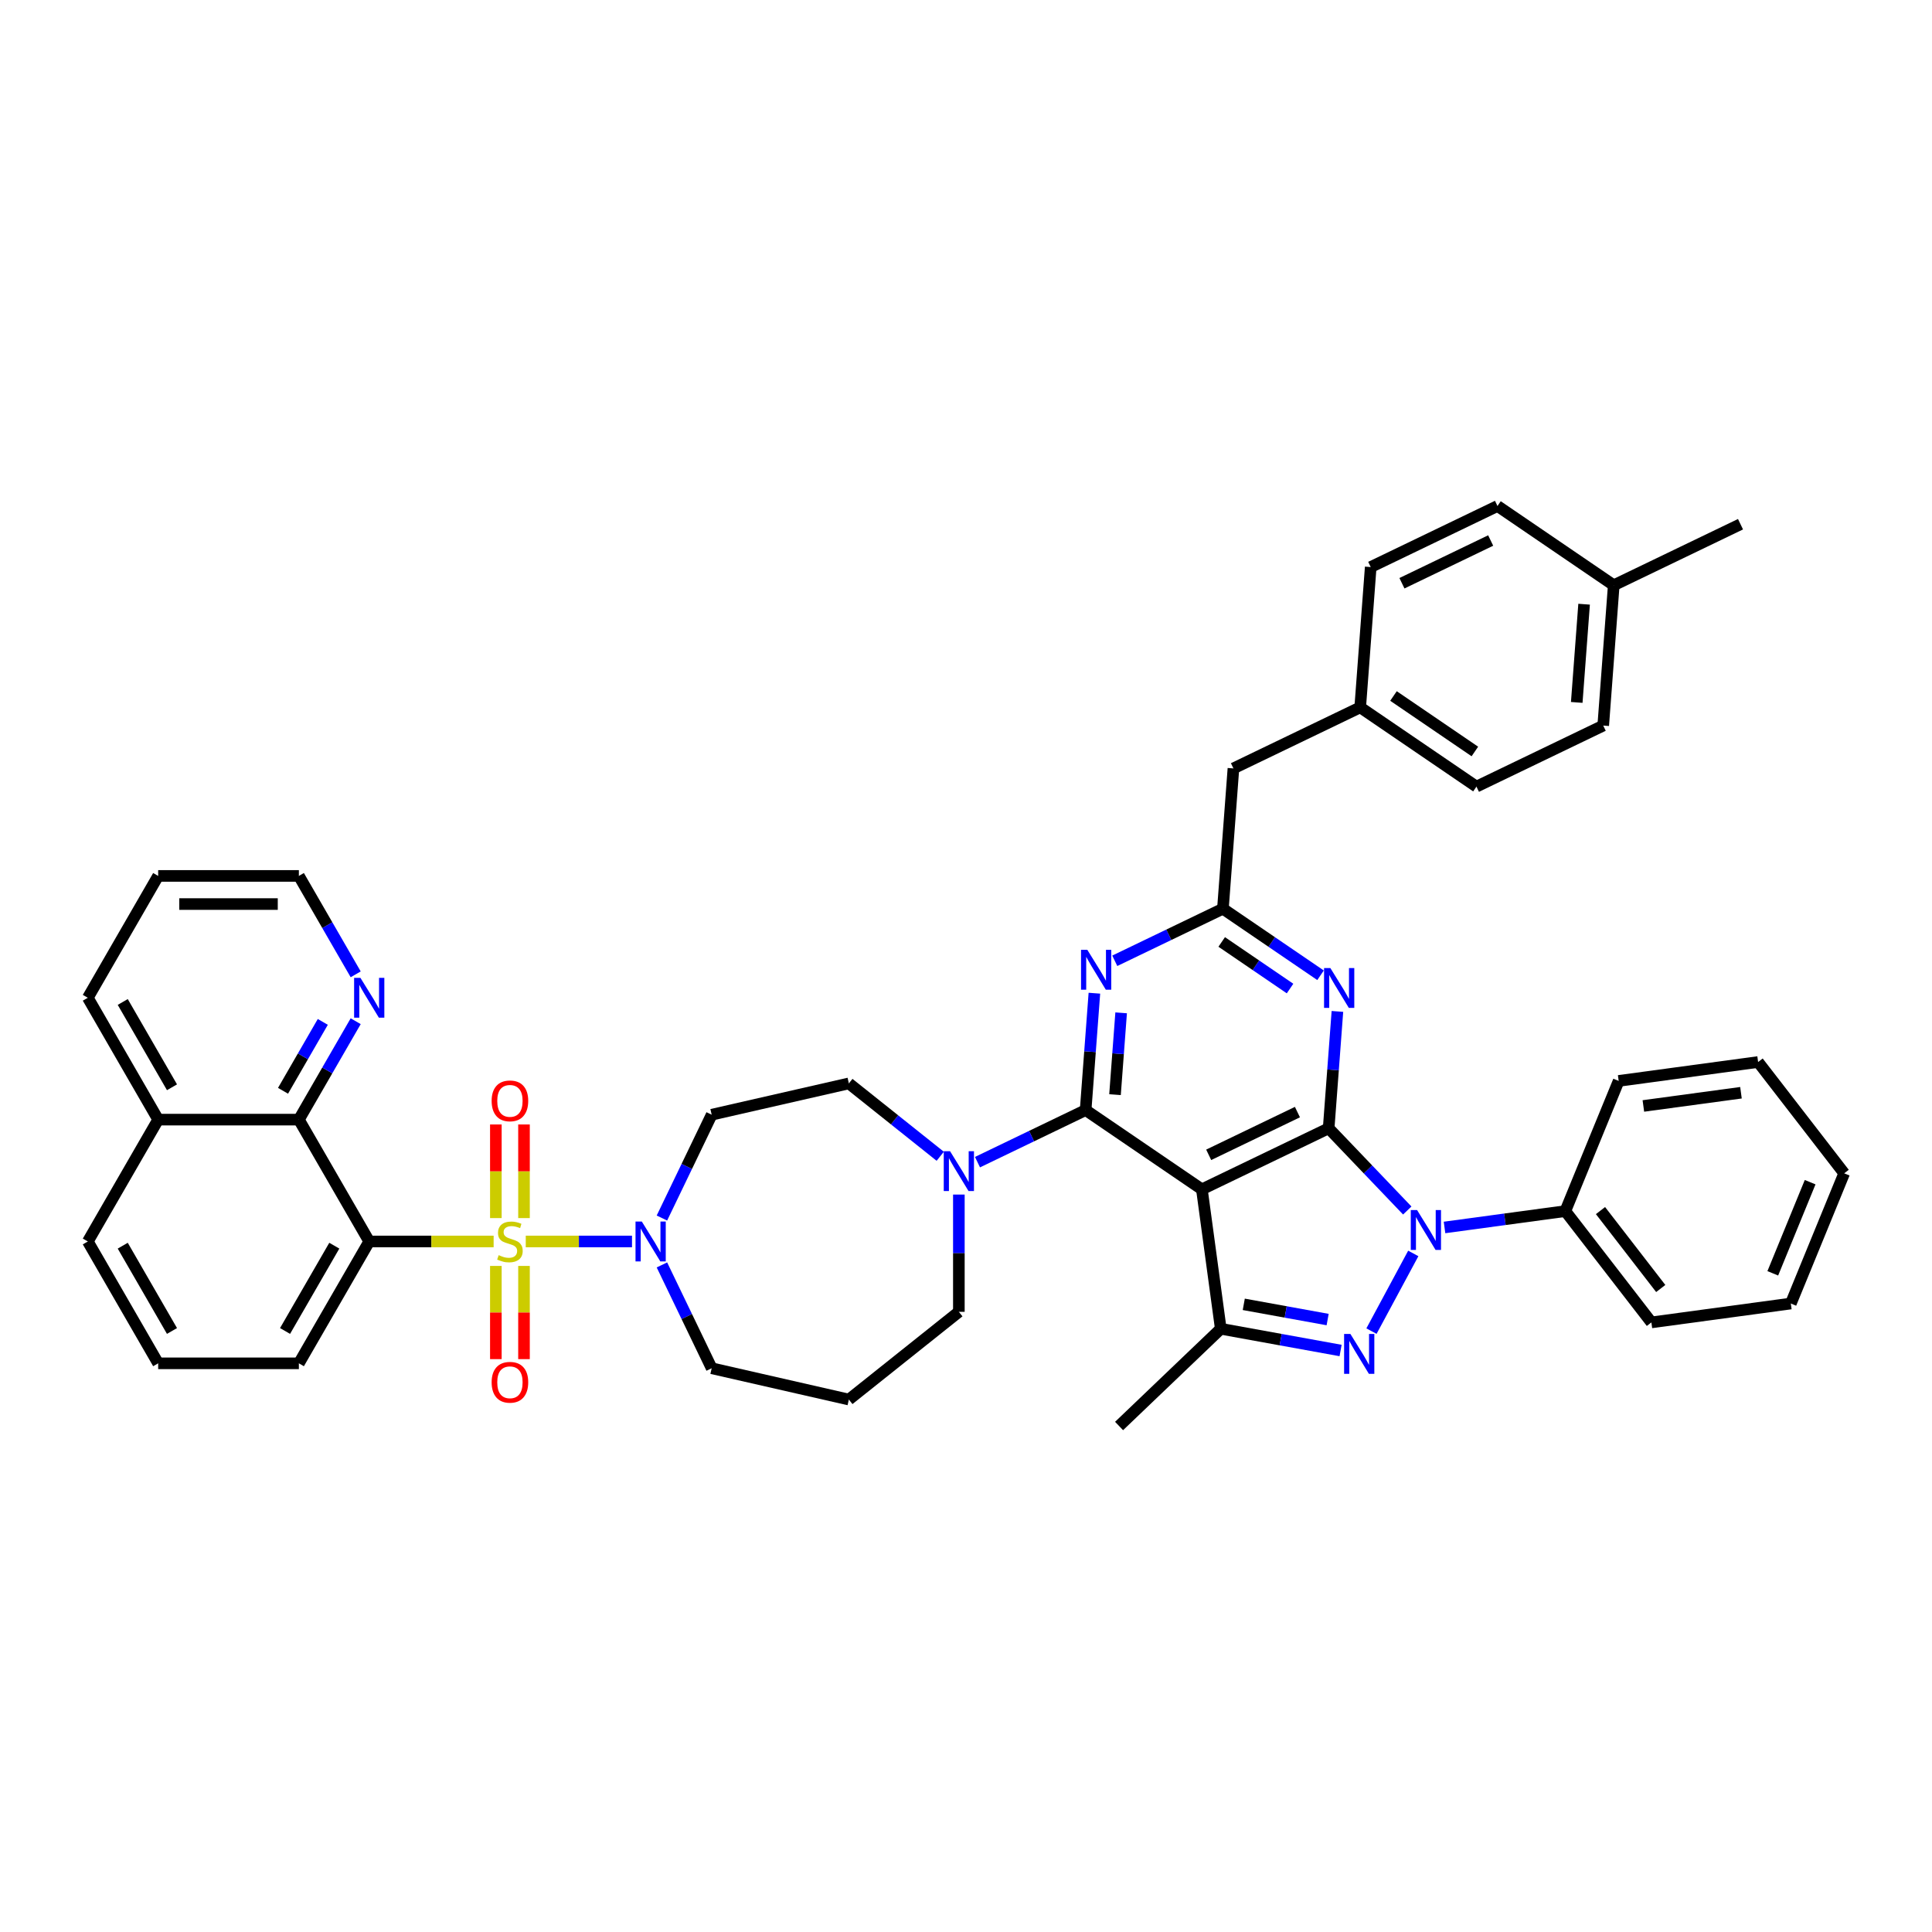 <?xml version='1.0' encoding='iso-8859-1'?>
<svg version='1.1' baseProfile='full'
              xmlns='http://www.w3.org/2000/svg'
                      xmlns:rdkit='http://www.rdkit.org/xml'
                      xmlns:xlink='http://www.w3.org/1999/xlink'
                  xml:space='preserve'
width='1000px' height='1000px' viewBox='0 0 1000 1000'>
<!-- END OF HEADER -->
<rect style='opacity:1.0;fill:#FFFFFF;stroke:none' width='1000' height='1000' x='0' y='0'> </rect>
<path class='bond-0' d='M 191.11,642.586 L 154.696,579.515' style='fill:none;fill-rule:evenodd;stroke:#000000;stroke-width:6px;stroke-linecap:butt;stroke-linejoin:miter;stroke-opacity:1' />
<path class='bond-1' d='M 191.11,642.586 L 154.696,705.657' style='fill:none;fill-rule:evenodd;stroke:#000000;stroke-width:6px;stroke-linecap:butt;stroke-linejoin:miter;stroke-opacity:1' />
<path class='bond-1' d='M 173.034,644.764 L 147.544,688.913' style='fill:none;fill-rule:evenodd;stroke:#000000;stroke-width:6px;stroke-linecap:butt;stroke-linejoin:miter;stroke-opacity:1' />
<path class='bond-2' d='M 191.11,642.586 L 223.308,642.586' style='fill:none;fill-rule:evenodd;stroke:#000000;stroke-width:6px;stroke-linecap:butt;stroke-linejoin:miter;stroke-opacity:1' />
<path class='bond-2' d='M 223.308,642.586 L 255.505,642.586' style='fill:none;fill-rule:evenodd;stroke:#CCCC00;stroke-width:6px;stroke-linecap:butt;stroke-linejoin:miter;stroke-opacity:1' />
<path class='bond-3' d='M 342.609,654.719 L 355.487,681.46' style='fill:none;fill-rule:evenodd;stroke:#0000FF;stroke-width:6px;stroke-linecap:butt;stroke-linejoin:miter;stroke-opacity:1' />
<path class='bond-3' d='M 355.487,681.46 L 368.365,708.202' style='fill:none;fill-rule:evenodd;stroke:#000000;stroke-width:6px;stroke-linecap:butt;stroke-linejoin:miter;stroke-opacity:1' />
<path class='bond-4' d='M 327.124,642.586 L 299.627,642.586' style='fill:none;fill-rule:evenodd;stroke:#0000FF;stroke-width:6px;stroke-linecap:butt;stroke-linejoin:miter;stroke-opacity:1' />
<path class='bond-4' d='M 299.627,642.586 L 272.131,642.586' style='fill:none;fill-rule:evenodd;stroke:#CCCC00;stroke-width:6px;stroke-linecap:butt;stroke-linejoin:miter;stroke-opacity:1' />
<path class='bond-5' d='M 342.609,630.453 L 355.487,603.712' style='fill:none;fill-rule:evenodd;stroke:#0000FF;stroke-width:6px;stroke-linecap:butt;stroke-linejoin:miter;stroke-opacity:1' />
<path class='bond-5' d='M 355.487,603.712 L 368.365,576.97' style='fill:none;fill-rule:evenodd;stroke:#000000;stroke-width:6px;stroke-linecap:butt;stroke-linejoin:miter;stroke-opacity:1' />
<path class='bond-6' d='M 256.655,655.243 L 256.655,679.362' style='fill:none;fill-rule:evenodd;stroke:#CCCC00;stroke-width:6px;stroke-linecap:butt;stroke-linejoin:miter;stroke-opacity:1' />
<path class='bond-6' d='M 256.655,679.362 L 256.655,703.481' style='fill:none;fill-rule:evenodd;stroke:#FF0000;stroke-width:6px;stroke-linecap:butt;stroke-linejoin:miter;stroke-opacity:1' />
<path class='bond-6' d='M 271.221,655.243 L 271.221,679.362' style='fill:none;fill-rule:evenodd;stroke:#CCCC00;stroke-width:6px;stroke-linecap:butt;stroke-linejoin:miter;stroke-opacity:1' />
<path class='bond-6' d='M 271.221,679.362 L 271.221,703.481' style='fill:none;fill-rule:evenodd;stroke:#FF0000;stroke-width:6px;stroke-linecap:butt;stroke-linejoin:miter;stroke-opacity:1' />
<path class='bond-7' d='M 271.221,630.482 L 271.221,606.254' style='fill:none;fill-rule:evenodd;stroke:#CCCC00;stroke-width:6px;stroke-linecap:butt;stroke-linejoin:miter;stroke-opacity:1' />
<path class='bond-7' d='M 271.221,606.254 L 271.221,582.026' style='fill:none;fill-rule:evenodd;stroke:#FF0000;stroke-width:6px;stroke-linecap:butt;stroke-linejoin:miter;stroke-opacity:1' />
<path class='bond-7' d='M 256.655,630.482 L 256.655,606.254' style='fill:none;fill-rule:evenodd;stroke:#CCCC00;stroke-width:6px;stroke-linecap:butt;stroke-linejoin:miter;stroke-opacity:1' />
<path class='bond-7' d='M 256.655,606.254 L 256.655,582.026' style='fill:none;fill-rule:evenodd;stroke:#FF0000;stroke-width:6px;stroke-linecap:butt;stroke-linejoin:miter;stroke-opacity:1' />
<path class='bond-8' d='M 154.696,579.515 L 169.401,554.046' style='fill:none;fill-rule:evenodd;stroke:#000000;stroke-width:6px;stroke-linecap:butt;stroke-linejoin:miter;stroke-opacity:1' />
<path class='bond-8' d='M 169.401,554.046 L 184.105,528.578' style='fill:none;fill-rule:evenodd;stroke:#0000FF;stroke-width:6px;stroke-linecap:butt;stroke-linejoin:miter;stroke-opacity:1' />
<path class='bond-8' d='M 146.494,564.592 L 156.787,546.764' style='fill:none;fill-rule:evenodd;stroke:#000000;stroke-width:6px;stroke-linecap:butt;stroke-linejoin:miter;stroke-opacity:1' />
<path class='bond-8' d='M 156.787,546.764 L 167.08,528.935' style='fill:none;fill-rule:evenodd;stroke:#0000FF;stroke-width:6px;stroke-linecap:butt;stroke-linejoin:miter;stroke-opacity:1' />
<path class='bond-9' d='M 154.696,579.515 L 81.868,579.515' style='fill:none;fill-rule:evenodd;stroke:#000000;stroke-width:6px;stroke-linecap:butt;stroke-linejoin:miter;stroke-opacity:1' />
<path class='bond-10' d='M 184.105,504.311 L 169.401,478.842' style='fill:none;fill-rule:evenodd;stroke:#0000FF;stroke-width:6px;stroke-linecap:butt;stroke-linejoin:miter;stroke-opacity:1' />
<path class='bond-10' d='M 169.401,478.842 L 154.696,453.374' style='fill:none;fill-rule:evenodd;stroke:#000000;stroke-width:6px;stroke-linecap:butt;stroke-linejoin:miter;stroke-opacity:1' />
<path class='bond-11' d='M 561.922,574.573 L 564.188,544.328' style='fill:none;fill-rule:evenodd;stroke:#000000;stroke-width:6px;stroke-linecap:butt;stroke-linejoin:miter;stroke-opacity:1' />
<path class='bond-11' d='M 564.188,544.328 L 566.455,514.082' style='fill:none;fill-rule:evenodd;stroke:#0000FF;stroke-width:6px;stroke-linecap:butt;stroke-linejoin:miter;stroke-opacity:1' />
<path class='bond-11' d='M 577.126,566.588 L 578.713,545.416' style='fill:none;fill-rule:evenodd;stroke:#000000;stroke-width:6px;stroke-linecap:butt;stroke-linejoin:miter;stroke-opacity:1' />
<path class='bond-11' d='M 578.713,545.416 L 580.3,524.244' style='fill:none;fill-rule:evenodd;stroke:#0000FF;stroke-width:6px;stroke-linecap:butt;stroke-linejoin:miter;stroke-opacity:1' />
<path class='bond-12' d='M 561.922,574.573 L 533.935,588.051' style='fill:none;fill-rule:evenodd;stroke:#000000;stroke-width:6px;stroke-linecap:butt;stroke-linejoin:miter;stroke-opacity:1' />
<path class='bond-12' d='M 533.935,588.051 L 505.948,601.529' style='fill:none;fill-rule:evenodd;stroke:#0000FF;stroke-width:6px;stroke-linecap:butt;stroke-linejoin:miter;stroke-opacity:1' />
<path class='bond-13' d='M 561.922,574.573 L 622.095,615.599' style='fill:none;fill-rule:evenodd;stroke:#000000;stroke-width:6px;stroke-linecap:butt;stroke-linejoin:miter;stroke-opacity:1' />
<path class='bond-14' d='M 577.006,497.305 L 604.993,483.828' style='fill:none;fill-rule:evenodd;stroke:#0000FF;stroke-width:6px;stroke-linecap:butt;stroke-linejoin:miter;stroke-opacity:1' />
<path class='bond-14' d='M 604.993,483.828 L 632.98,470.35' style='fill:none;fill-rule:evenodd;stroke:#000000;stroke-width:6px;stroke-linecap:butt;stroke-linejoin:miter;stroke-opacity:1' />
<path class='bond-15' d='M 496.306,618.305 L 496.306,648.653' style='fill:none;fill-rule:evenodd;stroke:#0000FF;stroke-width:6px;stroke-linecap:butt;stroke-linejoin:miter;stroke-opacity:1' />
<path class='bond-15' d='M 496.306,648.653 L 496.306,679' style='fill:none;fill-rule:evenodd;stroke:#000000;stroke-width:6px;stroke-linecap:butt;stroke-linejoin:miter;stroke-opacity:1' />
<path class='bond-16' d='M 486.664,598.482 L 463.015,579.624' style='fill:none;fill-rule:evenodd;stroke:#0000FF;stroke-width:6px;stroke-linecap:butt;stroke-linejoin:miter;stroke-opacity:1' />
<path class='bond-16' d='M 463.015,579.624 L 439.367,560.765' style='fill:none;fill-rule:evenodd;stroke:#000000;stroke-width:6px;stroke-linecap:butt;stroke-linejoin:miter;stroke-opacity:1' />
<path class='bond-17' d='M 728.397,626.554 L 708.054,605.277' style='fill:none;fill-rule:evenodd;stroke:#0000FF;stroke-width:6px;stroke-linecap:butt;stroke-linejoin:miter;stroke-opacity:1' />
<path class='bond-17' d='M 708.054,605.277 L 687.711,584' style='fill:none;fill-rule:evenodd;stroke:#000000;stroke-width:6px;stroke-linecap:butt;stroke-linejoin:miter;stroke-opacity:1' />
<path class='bond-18' d='M 731.51,648.773 L 709.872,688.983' style='fill:none;fill-rule:evenodd;stroke:#0000FF;stroke-width:6px;stroke-linecap:butt;stroke-linejoin:miter;stroke-opacity:1' />
<path class='bond-19' d='M 747.682,635.333 L 778.945,631.098' style='fill:none;fill-rule:evenodd;stroke:#0000FF;stroke-width:6px;stroke-linecap:butt;stroke-linejoin:miter;stroke-opacity:1' />
<path class='bond-19' d='M 778.945,631.098 L 810.208,626.863' style='fill:none;fill-rule:evenodd;stroke:#000000;stroke-width:6px;stroke-linecap:butt;stroke-linejoin:miter;stroke-opacity:1' />
<path class='bond-20' d='M 687.711,584 L 622.095,615.599' style='fill:none;fill-rule:evenodd;stroke:#000000;stroke-width:6px;stroke-linecap:butt;stroke-linejoin:miter;stroke-opacity:1' />
<path class='bond-20' d='M 671.548,575.616 L 625.617,597.736' style='fill:none;fill-rule:evenodd;stroke:#000000;stroke-width:6px;stroke-linecap:butt;stroke-linejoin:miter;stroke-opacity:1' />
<path class='bond-21' d='M 687.711,584 L 689.977,553.754' style='fill:none;fill-rule:evenodd;stroke:#000000;stroke-width:6px;stroke-linecap:butt;stroke-linejoin:miter;stroke-opacity:1' />
<path class='bond-21' d='M 689.977,553.754 L 692.244,523.509' style='fill:none;fill-rule:evenodd;stroke:#0000FF;stroke-width:6px;stroke-linecap:butt;stroke-linejoin:miter;stroke-opacity:1' />
<path class='bond-22' d='M 622.095,615.599 L 631.871,687.767' style='fill:none;fill-rule:evenodd;stroke:#000000;stroke-width:6px;stroke-linecap:butt;stroke-linejoin:miter;stroke-opacity:1' />
<path class='bond-23' d='M 631.871,687.767 L 662.878,693.394' style='fill:none;fill-rule:evenodd;stroke:#000000;stroke-width:6px;stroke-linecap:butt;stroke-linejoin:miter;stroke-opacity:1' />
<path class='bond-23' d='M 662.878,693.394 L 693.886,699.021' style='fill:none;fill-rule:evenodd;stroke:#0000FF;stroke-width:6px;stroke-linecap:butt;stroke-linejoin:miter;stroke-opacity:1' />
<path class='bond-23' d='M 643.774,675.124 L 665.479,679.063' style='fill:none;fill-rule:evenodd;stroke:#000000;stroke-width:6px;stroke-linecap:butt;stroke-linejoin:miter;stroke-opacity:1' />
<path class='bond-23' d='M 665.479,679.063 L 687.184,683.002' style='fill:none;fill-rule:evenodd;stroke:#0000FF;stroke-width:6px;stroke-linecap:butt;stroke-linejoin:miter;stroke-opacity:1' />
<path class='bond-24' d='M 631.871,687.767 L 579.231,738.096' style='fill:none;fill-rule:evenodd;stroke:#000000;stroke-width:6px;stroke-linecap:butt;stroke-linejoin:miter;stroke-opacity:1' />
<path class='bond-25' d='M 683.511,504.801 L 658.245,487.576' style='fill:none;fill-rule:evenodd;stroke:#0000FF;stroke-width:6px;stroke-linecap:butt;stroke-linejoin:miter;stroke-opacity:1' />
<path class='bond-25' d='M 658.245,487.576 L 632.98,470.35' style='fill:none;fill-rule:evenodd;stroke:#000000;stroke-width:6px;stroke-linecap:butt;stroke-linejoin:miter;stroke-opacity:1' />
<path class='bond-25' d='M 667.726,511.668 L 650.04,499.61' style='fill:none;fill-rule:evenodd;stroke:#0000FF;stroke-width:6px;stroke-linecap:butt;stroke-linejoin:miter;stroke-opacity:1' />
<path class='bond-25' d='M 650.04,499.61 L 632.354,487.552' style='fill:none;fill-rule:evenodd;stroke:#000000;stroke-width:6px;stroke-linecap:butt;stroke-linejoin:miter;stroke-opacity:1' />
<path class='bond-26' d='M 810.208,626.863 L 854.758,684.476' style='fill:none;fill-rule:evenodd;stroke:#000000;stroke-width:6px;stroke-linecap:butt;stroke-linejoin:miter;stroke-opacity:1' />
<path class='bond-26' d='M 828.413,626.595 L 859.598,666.924' style='fill:none;fill-rule:evenodd;stroke:#000000;stroke-width:6px;stroke-linecap:butt;stroke-linejoin:miter;stroke-opacity:1' />
<path class='bond-27' d='M 810.208,626.863 L 837.826,559.476' style='fill:none;fill-rule:evenodd;stroke:#000000;stroke-width:6px;stroke-linecap:butt;stroke-linejoin:miter;stroke-opacity:1' />
<path class='bond-28' d='M 854.758,684.476 L 926.927,674.7' style='fill:none;fill-rule:evenodd;stroke:#000000;stroke-width:6px;stroke-linecap:butt;stroke-linejoin:miter;stroke-opacity:1' />
<path class='bond-29' d='M 837.826,559.476 L 909.995,549.7' style='fill:none;fill-rule:evenodd;stroke:#000000;stroke-width:6px;stroke-linecap:butt;stroke-linejoin:miter;stroke-opacity:1' />
<path class='bond-29' d='M 850.607,572.443 L 901.125,565.6' style='fill:none;fill-rule:evenodd;stroke:#000000;stroke-width:6px;stroke-linecap:butt;stroke-linejoin:miter;stroke-opacity:1' />
<path class='bond-30' d='M 926.927,674.7 L 954.545,607.312' style='fill:none;fill-rule:evenodd;stroke:#000000;stroke-width:6px;stroke-linecap:butt;stroke-linejoin:miter;stroke-opacity:1' />
<path class='bond-30' d='M 917.592,659.068 L 936.925,611.896' style='fill:none;fill-rule:evenodd;stroke:#000000;stroke-width:6px;stroke-linecap:butt;stroke-linejoin:miter;stroke-opacity:1' />
<path class='bond-31' d='M 909.995,549.7 L 954.545,607.312' style='fill:none;fill-rule:evenodd;stroke:#000000;stroke-width:6px;stroke-linecap:butt;stroke-linejoin:miter;stroke-opacity:1' />
<path class='bond-32' d='M 632.98,470.35 L 638.422,397.726' style='fill:none;fill-rule:evenodd;stroke:#000000;stroke-width:6px;stroke-linecap:butt;stroke-linejoin:miter;stroke-opacity:1' />
<path class='bond-33' d='M 638.422,397.726 L 704.038,366.127' style='fill:none;fill-rule:evenodd;stroke:#000000;stroke-width:6px;stroke-linecap:butt;stroke-linejoin:miter;stroke-opacity:1' />
<path class='bond-34' d='M 704.038,366.127 L 764.211,407.152' style='fill:none;fill-rule:evenodd;stroke:#000000;stroke-width:6px;stroke-linecap:butt;stroke-linejoin:miter;stroke-opacity:1' />
<path class='bond-34' d='M 721.269,360.246 L 763.39,388.964' style='fill:none;fill-rule:evenodd;stroke:#000000;stroke-width:6px;stroke-linecap:butt;stroke-linejoin:miter;stroke-opacity:1' />
<path class='bond-35' d='M 704.038,366.127 L 709.48,293.503' style='fill:none;fill-rule:evenodd;stroke:#000000;stroke-width:6px;stroke-linecap:butt;stroke-linejoin:miter;stroke-opacity:1' />
<path class='bond-36' d='M 764.211,407.152 L 829.827,375.554' style='fill:none;fill-rule:evenodd;stroke:#000000;stroke-width:6px;stroke-linecap:butt;stroke-linejoin:miter;stroke-opacity:1' />
<path class='bond-37' d='M 829.827,375.554 L 835.269,302.929' style='fill:none;fill-rule:evenodd;stroke:#000000;stroke-width:6px;stroke-linecap:butt;stroke-linejoin:miter;stroke-opacity:1' />
<path class='bond-37' d='M 816.118,363.572 L 819.928,312.735' style='fill:none;fill-rule:evenodd;stroke:#000000;stroke-width:6px;stroke-linecap:butt;stroke-linejoin:miter;stroke-opacity:1' />
<path class='bond-38' d='M 835.269,302.929 L 775.096,261.904' style='fill:none;fill-rule:evenodd;stroke:#000000;stroke-width:6px;stroke-linecap:butt;stroke-linejoin:miter;stroke-opacity:1' />
<path class='bond-39' d='M 835.269,302.929 L 900.885,271.331' style='fill:none;fill-rule:evenodd;stroke:#000000;stroke-width:6px;stroke-linecap:butt;stroke-linejoin:miter;stroke-opacity:1' />
<path class='bond-40' d='M 775.096,261.904 L 709.48,293.503' style='fill:none;fill-rule:evenodd;stroke:#000000;stroke-width:6px;stroke-linecap:butt;stroke-linejoin:miter;stroke-opacity:1' />
<path class='bond-40' d='M 771.573,279.767 L 725.642,301.886' style='fill:none;fill-rule:evenodd;stroke:#000000;stroke-width:6px;stroke-linecap:butt;stroke-linejoin:miter;stroke-opacity:1' />
<path class='bond-41' d='M 496.306,679 L 439.367,724.407' style='fill:none;fill-rule:evenodd;stroke:#000000;stroke-width:6px;stroke-linecap:butt;stroke-linejoin:miter;stroke-opacity:1' />
<path class='bond-42' d='M 439.367,724.407 L 368.365,708.202' style='fill:none;fill-rule:evenodd;stroke:#000000;stroke-width:6px;stroke-linecap:butt;stroke-linejoin:miter;stroke-opacity:1' />
<path class='bond-43' d='M 439.367,560.765 L 368.365,576.97' style='fill:none;fill-rule:evenodd;stroke:#000000;stroke-width:6px;stroke-linecap:butt;stroke-linejoin:miter;stroke-opacity:1' />
<path class='bond-44' d='M 81.868,579.515 L 45.455,516.444' style='fill:none;fill-rule:evenodd;stroke:#000000;stroke-width:6px;stroke-linecap:butt;stroke-linejoin:miter;stroke-opacity:1' />
<path class='bond-44' d='M 89.021,562.772 L 63.531,518.622' style='fill:none;fill-rule:evenodd;stroke:#000000;stroke-width:6px;stroke-linecap:butt;stroke-linejoin:miter;stroke-opacity:1' />
<path class='bond-45' d='M 81.868,579.515 L 45.455,642.586' style='fill:none;fill-rule:evenodd;stroke:#000000;stroke-width:6px;stroke-linecap:butt;stroke-linejoin:miter;stroke-opacity:1' />
<path class='bond-46' d='M 154.696,705.657 L 81.868,705.657' style='fill:none;fill-rule:evenodd;stroke:#000000;stroke-width:6px;stroke-linecap:butt;stroke-linejoin:miter;stroke-opacity:1' />
<path class='bond-47' d='M 81.868,705.657 L 45.455,642.586' style='fill:none;fill-rule:evenodd;stroke:#000000;stroke-width:6px;stroke-linecap:butt;stroke-linejoin:miter;stroke-opacity:1' />
<path class='bond-47' d='M 89.021,688.913 L 63.531,644.764' style='fill:none;fill-rule:evenodd;stroke:#000000;stroke-width:6px;stroke-linecap:butt;stroke-linejoin:miter;stroke-opacity:1' />
<path class='bond-48' d='M 154.696,453.374 L 81.868,453.374' style='fill:none;fill-rule:evenodd;stroke:#000000;stroke-width:6px;stroke-linecap:butt;stroke-linejoin:miter;stroke-opacity:1' />
<path class='bond-48' d='M 143.772,467.939 L 92.793,467.939' style='fill:none;fill-rule:evenodd;stroke:#000000;stroke-width:6px;stroke-linecap:butt;stroke-linejoin:miter;stroke-opacity:1' />
<path class='bond-49' d='M 45.455,516.444 L 81.868,453.374' style='fill:none;fill-rule:evenodd;stroke:#000000;stroke-width:6px;stroke-linecap:butt;stroke-linejoin:miter;stroke-opacity:1' />
<path  class='atom-1' d='M 332.207 632.274
L 338.965 643.198
Q 339.635 644.276, 340.713 646.227
Q 341.791 648.179, 341.849 648.296
L 341.849 632.274
L 344.588 632.274
L 344.588 652.898
L 341.762 652.898
L 334.508 640.955
Q 333.664 639.556, 332.761 637.954
Q 331.887 636.352, 331.624 635.857
L 331.624 652.898
L 328.944 652.898
L 328.944 632.274
L 332.207 632.274
' fill='#0000FF'/>
<path  class='atom-2' d='M 258.112 649.665
Q 258.345 649.752, 259.306 650.16
Q 260.268 650.568, 261.316 650.83
Q 262.394 651.063, 263.443 651.063
Q 265.395 651.063, 266.531 650.131
Q 267.667 649.17, 267.667 647.509
Q 267.667 646.373, 267.084 645.674
Q 266.531 644.975, 265.657 644.596
Q 264.783 644.217, 263.326 643.78
Q 261.491 643.227, 260.384 642.703
Q 259.306 642.178, 258.52 641.071
Q 257.762 639.964, 257.762 638.1
Q 257.762 635.507, 259.51 633.905
Q 261.287 632.303, 264.783 632.303
Q 267.172 632.303, 269.881 633.439
L 269.211 635.682
Q 266.735 634.662, 264.87 634.662
Q 262.86 634.662, 261.753 635.507
Q 260.646 636.323, 260.676 637.75
Q 260.676 638.857, 261.229 639.527
Q 261.812 640.197, 262.627 640.576
Q 263.472 640.955, 264.87 641.392
Q 266.735 641.974, 267.842 642.557
Q 268.949 643.139, 269.735 644.334
Q 270.551 645.499, 270.551 647.509
Q 270.551 650.364, 268.628 651.908
Q 266.735 653.423, 263.559 653.423
Q 261.724 653.423, 260.326 653.015
Q 258.957 652.636, 257.325 651.966
L 258.112 649.665
' fill='#CCCC00'/>
<path  class='atom-3' d='M 254.471 715.472
Q 254.471 710.52, 256.918 707.752
Q 259.365 704.985, 263.938 704.985
Q 268.512 704.985, 270.959 707.752
Q 273.406 710.52, 273.406 715.472
Q 273.406 720.483, 270.93 723.338
Q 268.454 726.163, 263.938 726.163
Q 259.394 726.163, 256.918 723.338
Q 254.471 720.512, 254.471 715.472
M 263.938 723.833
Q 267.084 723.833, 268.774 721.735
Q 270.493 719.609, 270.493 715.472
Q 270.493 711.423, 268.774 709.384
Q 267.084 707.315, 263.938 707.315
Q 260.792 707.315, 259.073 709.355
Q 257.384 711.394, 257.384 715.472
Q 257.384 719.638, 259.073 721.735
Q 260.792 723.833, 263.938 723.833
' fill='#FF0000'/>
<path  class='atom-4' d='M 254.471 569.816
Q 254.471 564.864, 256.918 562.097
Q 259.365 559.329, 263.938 559.329
Q 268.512 559.329, 270.959 562.097
Q 273.406 564.864, 273.406 569.816
Q 273.406 574.827, 270.93 577.682
Q 268.454 580.507, 263.938 580.507
Q 259.394 580.507, 256.918 577.682
Q 254.471 574.856, 254.471 569.816
M 263.938 578.177
Q 267.084 578.177, 268.774 576.08
Q 270.493 573.953, 270.493 569.816
Q 270.493 565.767, 268.774 563.728
Q 267.084 561.66, 263.938 561.66
Q 260.792 561.66, 259.073 563.699
Q 257.384 565.738, 257.384 569.816
Q 257.384 573.982, 259.073 576.08
Q 260.792 578.177, 263.938 578.177
' fill='#FF0000'/>
<path  class='atom-6' d='M 186.551 506.132
L 193.31 517.056
Q 193.98 518.134, 195.058 520.086
Q 196.135 522.038, 196.194 522.154
L 196.194 506.132
L 198.932 506.132
L 198.932 526.757
L 196.106 526.757
L 188.853 514.813
Q 188.008 513.415, 187.105 511.813
Q 186.231 510.21, 185.969 509.715
L 185.969 526.757
L 183.289 526.757
L 183.289 506.132
L 186.551 506.132
' fill='#0000FF'/>
<path  class='atom-8' d='M 562.805 491.637
L 569.563 502.561
Q 570.233 503.639, 571.311 505.59
Q 572.389 507.542, 572.447 507.659
L 572.447 491.637
L 575.186 491.637
L 575.186 512.261
L 572.36 512.261
L 565.106 500.318
Q 564.262 498.919, 563.359 497.317
Q 562.485 495.715, 562.222 495.22
L 562.222 512.261
L 559.542 512.261
L 559.542 491.637
L 562.805 491.637
' fill='#0000FF'/>
<path  class='atom-9' d='M 491.747 595.86
L 498.505 606.784
Q 499.175 607.862, 500.253 609.813
Q 501.331 611.765, 501.389 611.882
L 501.389 595.86
L 504.128 595.86
L 504.128 616.484
L 501.302 616.484
L 494.048 604.541
Q 493.204 603.142, 492.3 601.54
Q 491.427 599.938, 491.164 599.443
L 491.164 616.484
L 488.484 616.484
L 488.484 595.86
L 491.747 595.86
' fill='#0000FF'/>
<path  class='atom-10' d='M 733.48 626.327
L 740.239 637.251
Q 740.909 638.329, 741.986 640.281
Q 743.064 642.233, 743.123 642.349
L 743.123 626.327
L 745.861 626.327
L 745.861 646.952
L 743.035 646.952
L 735.781 635.008
Q 734.937 633.61, 734.034 632.008
Q 733.16 630.405, 732.897 629.91
L 732.897 646.952
L 730.217 646.952
L 730.217 626.327
L 733.48 626.327
' fill='#0000FF'/>
<path  class='atom-14' d='M 698.969 690.459
L 705.728 701.383
Q 706.398 702.461, 707.476 704.413
Q 708.553 706.364, 708.612 706.481
L 708.612 690.459
L 711.35 690.459
L 711.35 711.084
L 708.524 711.084
L 701.271 699.14
Q 700.426 697.742, 699.523 696.139
Q 698.649 694.537, 698.387 694.042
L 698.387 711.084
L 695.707 711.084
L 695.707 690.459
L 698.969 690.459
' fill='#0000FF'/>
<path  class='atom-16' d='M 688.594 501.063
L 695.352 511.987
Q 696.022 513.065, 697.1 515.017
Q 698.178 516.969, 698.236 517.085
L 698.236 501.063
L 700.975 501.063
L 700.975 521.688
L 698.149 521.688
L 690.895 509.744
Q 690.05 508.346, 689.147 506.744
Q 688.273 505.141, 688.011 504.646
L 688.011 521.688
L 685.331 521.688
L 685.331 501.063
L 688.594 501.063
' fill='#0000FF'/>
</svg>
